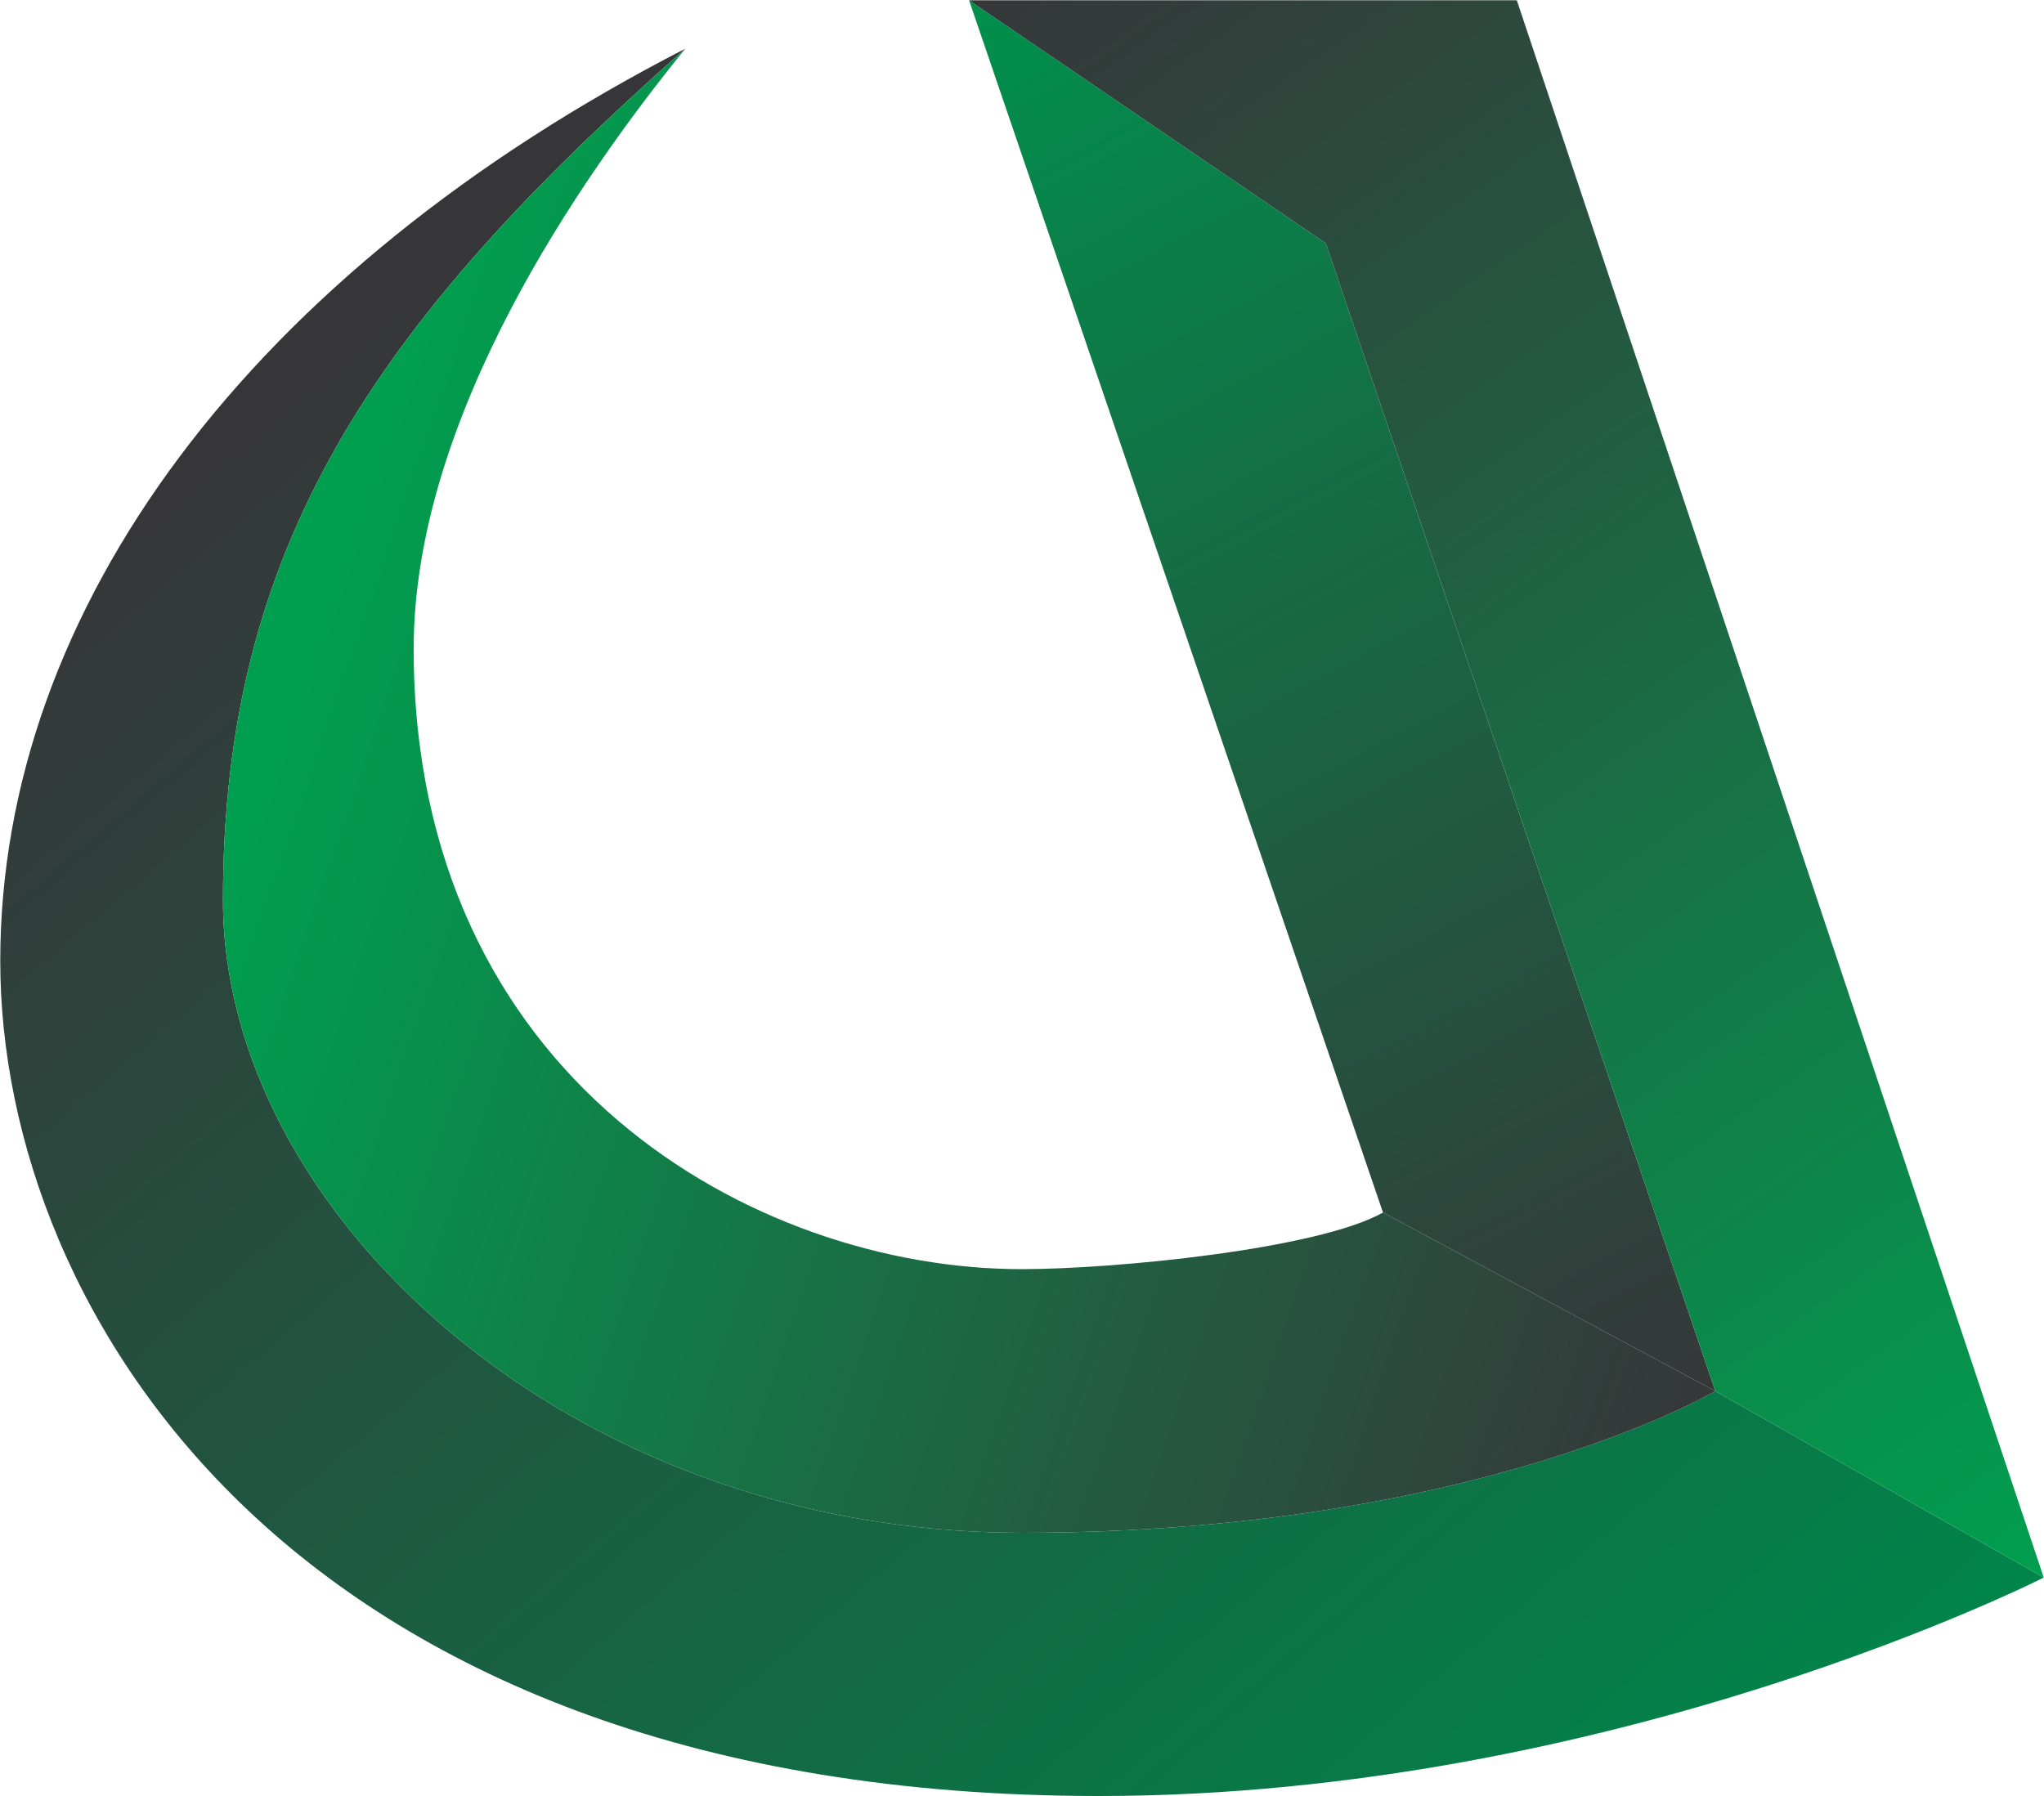 <svg version="1.2" xmlns="http://www.w3.org/2000/svg" viewBox="0 0 1552 1364" width="1552" height="1364">
	<title>CELU</title>
	<defs>
		<linearGradient id="g1" x2="1" gradientUnits="userSpaceOnUse" gradientTransform="matrix(-1031.614,-1160.95,719.222,-639.097,1182.679,1526.021)">
			<stop offset="0" stop-color="#00854a"/>
			<stop offset="1" stop-color="#363639"/>
		</linearGradient>
		<linearGradient id="g2" x2="1" gradientUnits="userSpaceOnUse" gradientTransform="matrix(566.554,1056.145,-272.852,146.368,732.85,1.795)">
			<stop offset="0" stop-color="#00904c"/>
			<stop offset="1" stop-color="#363639"/>
		</linearGradient>
		<linearGradient id="g3" x2="1" gradientUnits="userSpaceOnUse" gradientTransform="matrix(1133.055,372.554,-310.49,944.298,235.221,483.596)">
			<stop offset="0" stop-color="#009f4f"/>
			<stop offset="1" stop-color="#363639"/>
		</linearGradient>
		<linearGradient id="g4" x2="1" gradientUnits="userSpaceOnUse" gradientTransform="matrix(-816.046,-1197.9,388.474,-264.64,1641.591,1136.934)">
			<stop offset="0" stop-color="#009f4f"/>
			<stop offset="1" stop-color="#363639"/>
		</linearGradient>
	</defs>
	<style>
		.s0 { fill: url(#g1) } 
		.s1 { fill: url(#g2) } 
		.s2 { fill: url(#g3) } 
		.s3 { fill: url(#g4) } 
	</style>
	<path class="s0" d="m0.2 729.8c0 268 224.7 634.1 834.2 634.1 391.2 0 717.4-165.9 717.4-165.9l-249.4-141.6c0 0-181.8 107.6-526.6 107.6-344.8 0-606.5-243.2-606.5-480.4 0-267.8 113.9-437.1 351-646.6-329.5 169.3-520.1 424.9-520.1 692.8z"/>
	<path class="s1" d="m1050.1 920.8l252.3 135.6-295.7-871.6-270.9-184.6z"/>
	<path class="s2" d="m169.3 683.6c0 237.2 261.7 480.4 606.5 480.4 344.8 0 526.6-107.6 526.6-107.6l-252.3-135.6c-49.2 27.8-203.4 43-274.3 43-202.8 0-461.7-144.6-461.7-471.2 0-175.3 126.3-357.2 206.2-455.6-237.1 209.5-351 378.8-351 646.6z"/>
	<path class="s3" d="m735.8 0.2l270.9 184.6 295.7 871.6 249.4 141.6-400.1-1197.8z"/>
</svg>